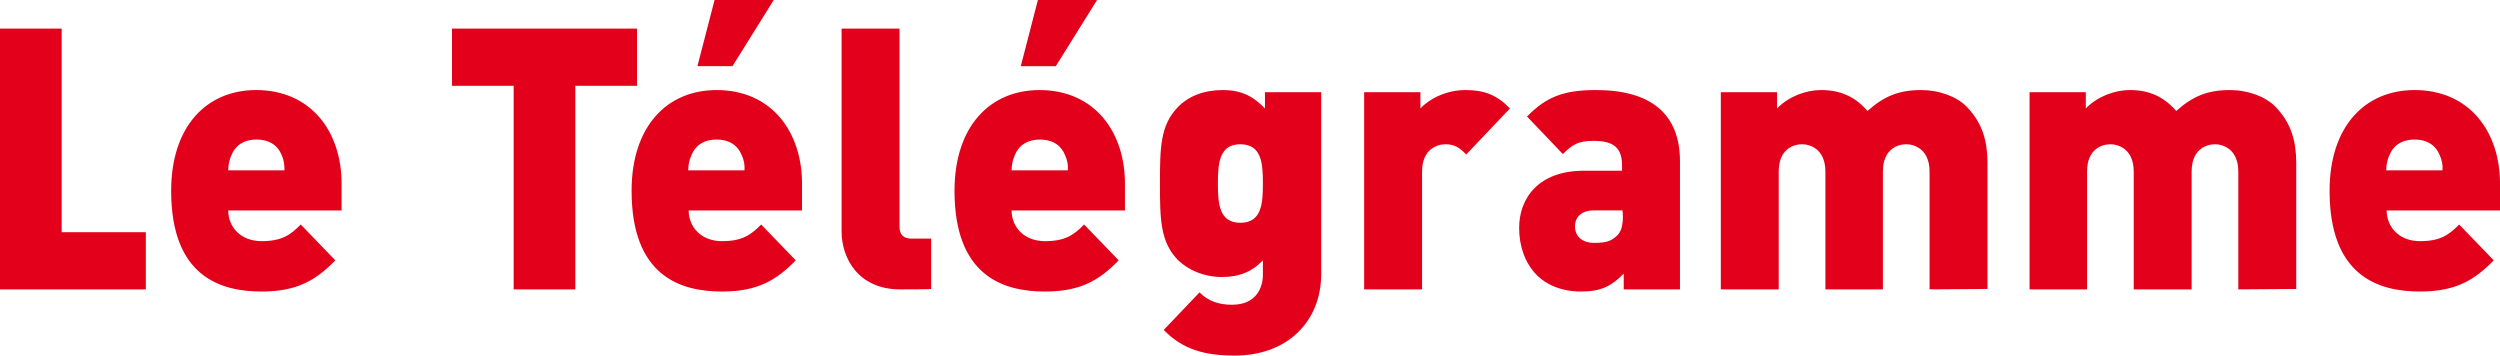 <?xml version="1.0" encoding="UTF-8"?>
<svg xmlns="http://www.w3.org/2000/svg" width="225" height="32" viewBox="0 0 225 32" fill="none">
  <path d="M5.55 20.897V2.572H0V26.044H13.124V20.897H5.55ZM219.561 13.944C219.261 13.175 218.55 12.56 217.311 12.56C216.072 12.56 215.362 13.175 215.061 13.944C214.837 14.405 214.761 14.904 214.761 15.327H219.824C219.861 14.904 219.786 14.405 219.56 13.944M214.799 18.938C214.799 20.398 215.887 21.703 217.799 21.703C219.599 21.703 220.387 21.165 221.324 20.205L224.436 23.432C222.674 25.237 220.988 26.237 217.799 26.237C214.013 26.237 209.662 24.816 209.662 17.171C209.662 11.371 212.85 8.105 217.311 8.105C222.262 8.105 225 11.869 225 16.518V18.939H214.8L214.799 18.938ZM201.447 26.044V15.442C201.447 13.406 200.06 12.983 199.348 12.983C198.637 12.983 197.248 13.367 197.248 15.442V26.044H192.035V15.442C192.035 13.406 190.648 12.983 189.936 12.983C189.225 12.983 187.835 13.367 187.835 15.442V26.044H182.66V8.298H187.723V9.758C188.774 8.682 190.31 8.105 191.698 8.105C193.386 8.105 194.736 8.682 195.861 9.988C197.361 8.643 198.712 8.105 200.699 8.105C202.311 8.105 203.887 8.682 204.786 9.604C206.248 11.102 206.661 12.791 206.661 14.674V26.007L201.448 26.044H201.447ZM173.66 26.044V15.442C173.66 13.406 172.272 12.983 171.56 12.983C170.847 12.983 169.461 13.367 169.461 15.442V26.044H164.286V15.442C164.286 13.406 162.897 12.983 162.184 12.983C161.472 12.983 160.085 13.367 160.085 15.442V26.044H154.873V8.298H159.934V9.758C160.984 8.682 162.522 8.105 163.911 8.105C165.597 8.105 166.949 8.682 168.073 9.988C169.574 8.643 170.924 8.105 172.911 8.105C174.524 8.105 176.099 8.682 176.999 9.604C178.461 11.102 178.874 12.791 178.874 14.674V26.007L173.661 26.044H173.66ZM146.022 18.938H143.397C142.386 18.938 141.748 19.515 141.748 20.359C141.748 21.204 142.31 21.857 143.473 21.857C144.486 21.857 144.973 21.742 145.535 21.205C145.91 20.858 146.061 20.283 146.061 19.438L146.023 18.938H146.022ZM146.135 26.044V24.624C145.086 25.7 144.148 26.237 142.31 26.237C140.584 26.237 139.16 25.66 138.222 24.662C137.248 23.625 136.723 22.165 136.723 20.514C136.723 17.824 138.485 15.366 142.536 15.366H145.985V14.905C145.985 13.293 145.234 12.677 143.397 12.677C142.048 12.677 141.485 13.022 140.66 13.868L137.435 10.486C139.198 8.682 140.774 8.105 143.659 8.105C148.534 8.105 151.197 10.218 151.197 14.52V26.044H146.135ZM131.96 13.905C131.435 13.367 130.985 12.983 130.085 12.983C129.372 12.983 127.985 13.406 127.985 15.442V26.044H122.773V8.298H127.835V9.758C128.584 8.951 130.085 8.105 131.884 8.105C133.571 8.105 134.697 8.528 135.897 9.758L131.96 13.905ZM111.634 12.983C109.722 12.983 109.609 14.713 109.609 16.517C109.609 18.321 109.722 20.051 111.634 20.051C113.546 20.051 113.661 18.322 113.661 16.517C113.661 14.711 113.548 12.983 111.634 12.983ZM111.146 31.999C108.485 31.999 106.496 31.5 104.734 29.694L107.959 26.313C108.746 27.119 109.722 27.427 110.883 27.427C113.059 27.427 113.659 25.89 113.659 24.738V23.432C112.721 24.43 111.558 24.931 109.983 24.931C108.407 24.931 106.983 24.354 105.97 23.356C104.434 21.743 104.395 19.745 104.395 16.518C104.395 13.291 104.433 11.294 105.97 9.682C106.945 8.644 108.372 8.106 110.021 8.106C111.783 8.106 112.796 8.683 113.846 9.759V8.299H118.908V24.739C118.871 28.965 115.833 32 111.145 32M95.02 5.956H91.87L93.411 0H98.736L95.023 5.954L95.02 5.956ZM95.846 13.946C95.546 13.176 94.833 12.562 93.596 12.562C92.358 12.562 91.645 13.176 91.345 13.946C91.121 14.406 91.046 14.905 91.046 15.328H96.107C96.144 14.905 96.069 14.406 95.844 13.946M91.044 18.939C91.044 20.399 92.132 21.704 94.044 21.704C95.844 21.704 96.632 21.166 97.57 20.206L100.681 23.433C98.919 25.239 97.232 26.238 94.044 26.238C90.258 26.238 85.906 24.817 85.906 17.172C85.906 11.372 89.095 8.106 93.556 8.106C98.507 8.106 101.245 11.87 101.245 16.519V18.94H91.046L91.044 18.939ZM81.031 26.046C77.244 26.046 75.743 23.241 75.743 20.822V2.572H80.955V20.397C80.955 21.088 81.292 21.473 82.005 21.473H83.805V26.007C83.805 26.044 81.03 26.044 81.03 26.044M65.917 5.954H62.768L64.311 0H69.636L65.924 5.954H65.917ZM66.743 13.944C66.442 13.175 65.731 12.56 64.493 12.56C63.256 12.56 62.543 13.175 62.243 13.944C62.018 14.405 61.942 14.904 61.942 15.327H67.004C67.042 14.904 66.967 14.405 66.742 13.944M61.98 18.938C61.98 20.398 63.068 21.703 64.98 21.703C66.78 21.703 67.568 21.165 68.505 20.205L71.617 23.432C69.855 25.237 68.167 26.237 64.98 26.237C61.194 26.237 56.843 24.816 56.843 17.171C56.843 11.371 60.031 8.105 64.493 8.105C69.443 8.105 72.181 11.869 72.181 16.518V18.939H61.981L61.98 18.938ZM51.779 7.721V26.044H46.229V7.721H40.68V2.572H57.33V7.721H51.78H51.779ZM25.342 13.944C25.042 13.175 24.331 12.56 23.092 12.56C21.853 12.56 21.143 13.175 20.842 13.944C20.618 14.405 20.542 14.904 20.542 15.327H25.604C25.604 14.904 25.567 14.405 25.341 13.944M20.541 18.938C20.541 20.398 21.628 21.703 23.542 21.703C25.341 21.703 26.128 21.165 27.066 20.205L30.179 23.432C28.417 25.237 26.729 26.237 23.542 26.237C19.754 26.237 15.404 24.816 15.404 17.171C15.404 11.371 18.592 8.105 23.054 8.105C28.004 8.105 30.742 11.869 30.742 16.518V18.939H20.542L20.541 18.938Z" fill="#E3001B"></path>
</svg>
